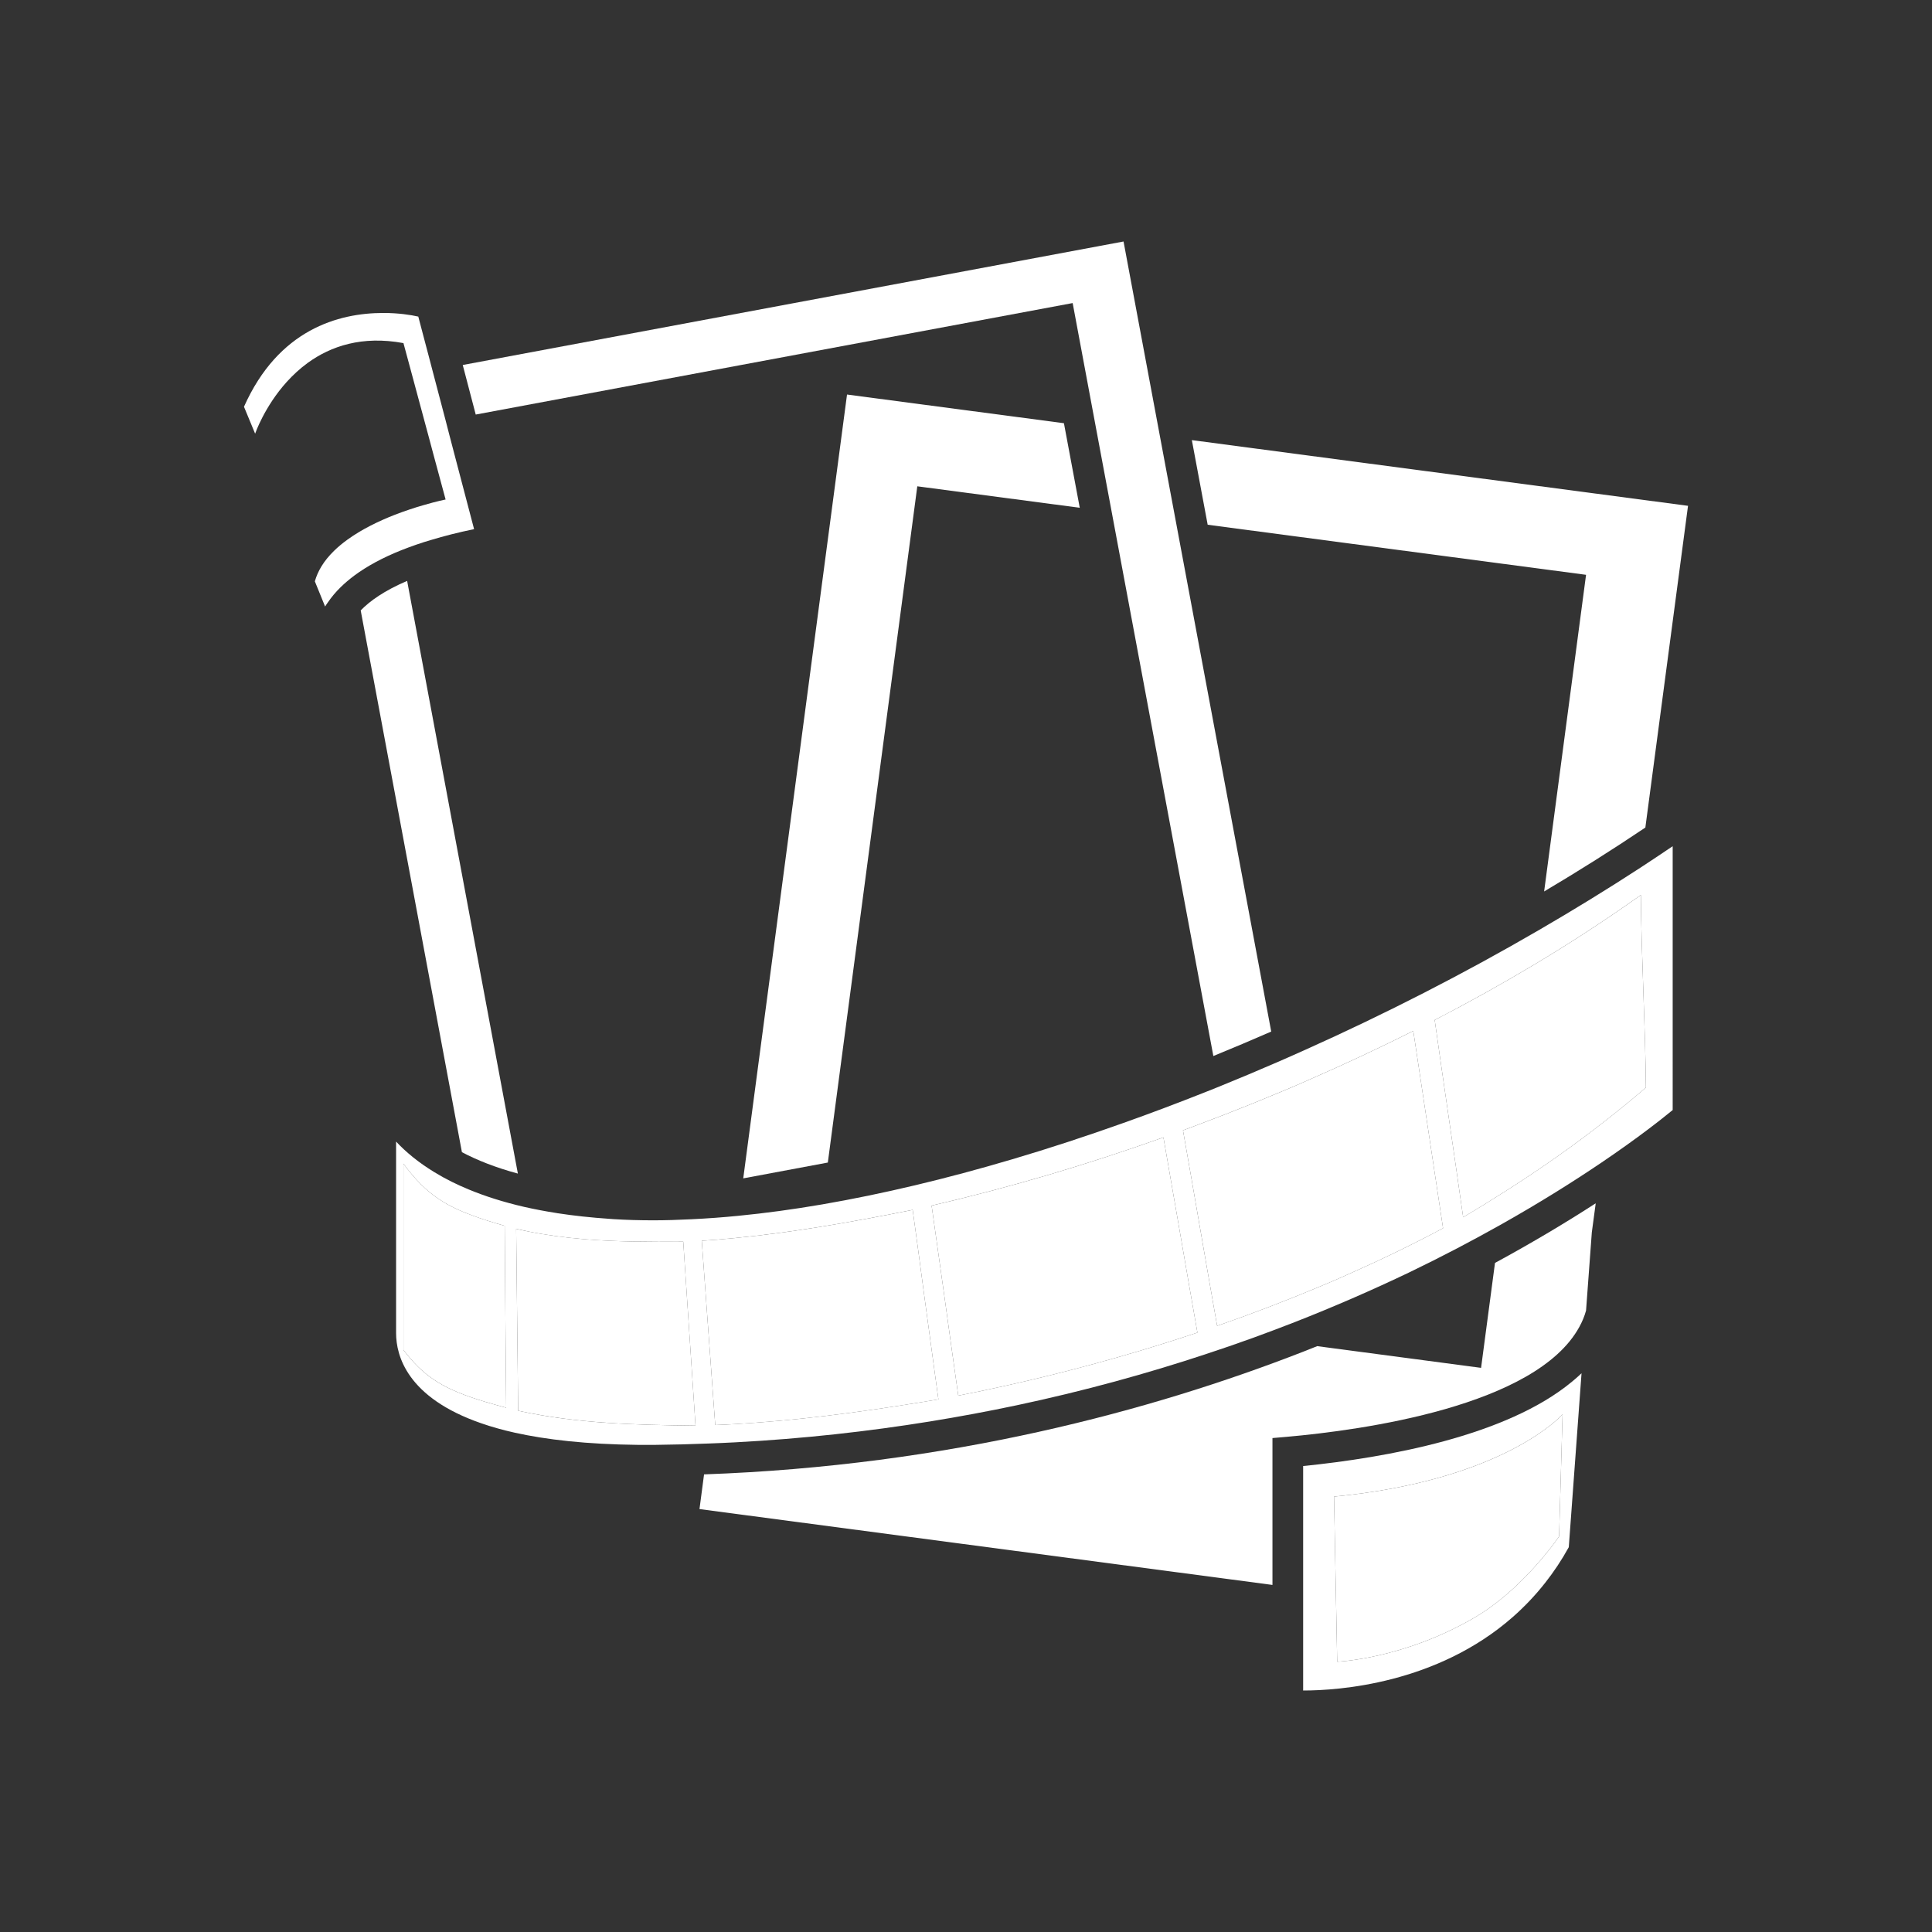 <?xml version="1.0" encoding="utf-8"?>
<!-- Generator: Adobe Illustrator 16.0.0, SVG Export Plug-In . SVG Version: 6.00 Build 0)  -->
<svg version="1.2" baseProfile="tiny" id="Layer_1" xmlns="http://www.w3.org/2000/svg" xmlns:xlink="http://www.w3.org/1999/xlink"
	 x="0px" y="0px" width="400px" height="400px" viewBox="0 0 400 400" xml:space="preserve">
<rect x="0" y="0" width="400" height="400" fill="#333333" stroke="none"/>
<g>
	<path fill="#FFFFFF" d="M271.468,223.354c-0.983,0.443-1.985,0.881-2.973,1.309c-1.002,0.429-2.005,0.842-3.001,1.268
		c-3.983,1.676-7.979,3.293-12.002,4.854c-1.771,0.684-3.545,1.364-5.318,2.024c-1.078,0.407-2.16,0.828-3.249,1.223
		c2.394,13.488,4.677,26.99,7.071,40.472c7.107-2.452,14.145-5.155,21.072-8.058c0.992-0.418,1.994-0.836,2.998-1.26
		c0.985-0.428,1.981-0.877,2.976-1.317c6.685-2.959,13.271-6.132,19.728-9.579c-2.027-13.623-4.139-27.223-6.164-40.846
		C285.659,216.938,278.604,220.23,271.468,223.354z"/>
	<path fill="#FFFFFF" d="M240.875,235.486c-15.716,5.6-31.732,10.369-47.995,14.117c0.9,6.295,1.781,12.588,2.663,18.896
		c0.841,6.099,1.683,12.19,2.554,18.306c0.114,0.713,0.207,1.43,0.303,2.144c12.512-2.446,24.895-5.505,37.114-9.136
		c4.159-1.244,8.295-2.543,12.403-3.914c-0.039-0.159-0.065-0.321-0.089-0.479C245.475,262.107,243.223,248.792,240.875,235.486z"/>
	<path fill="#FFFFFF" d="M317.698,199.681c-6.767,4.051-13.66,7.887-20.661,11.497c1.919,13.622,3.968,27.227,5.895,40.846
		c2.909-1.729,5.739-3.479,8.536-5.26c7.35-4.669,14.356-9.57,21.188-14.947c2.726-2.146,5.435-4.344,8.112-6.653
		c-0.131-13.288-0.93-26.563-1.052-39.854c-0.329,0.227-0.661,0.454-0.981,0.69C331.89,190.828,324.884,195.381,317.698,199.681z"/>
	<path fill="#FFFFFF" d="M191.317,267.93c-0.766-5.813-1.551-11.623-2.356-17.438c-6.447,1.292-12.884,2.502-19.34,3.543
		c-5.756,0.928-11.545,1.72-17.37,2.277c-2.308,0.228-4.629,0.429-6.957,0.582c0.815,11.147,1.627,22.31,2.443,33.469
		c0.121,1.563,0.236,3.125,0.348,4.676c2.851-0.104,5.7-0.282,8.551-0.493c12.637-0.927,25.112-2.722,37.654-4.815
		c-0.112-0.717-0.204-1.449-0.3-2.17C193.1,281.029,192.219,274.482,191.317,267.93z"/>
	<path fill="#FFFFFF" d="M121.044,256.568c-3.856-0.321-7.699-0.814-11.569-1.588c-0.871-0.17-1.742-0.36-2.61-0.562
		c0.112,12.554,0.309,25.108,0.415,37.656c12.248,2.68,24.241,2.937,36.717,3.087c-0.829-12.691-1.7-25.378-2.535-38.085
		C134.505,257.118,127.767,257.118,121.044,256.568z"/>
	<path fill="#FFFFFF" d="M276.198,309.854l0.653,34.187c0,0,13.774-0.522,28.592-9.231c5.602-3.287,11.045-8.561,15.456-14.146
		c0.654-0.831,1.3-1.683,1.895-2.574l0.72-25.263C323.514,292.826,311.558,306.475,276.198,309.854z"/>
	<path fill="#FFFFFF" d="M104.495,253.795c-2.423-0.691-4.523-1.352-6.397-2.035c-1.259-0.453-2.426-0.924-3.484-1.42
		c-1.325-0.611-2.515-1.266-3.606-1.992c-2.794-1.837-5.053-4.139-7.479-7.42c0,12.852,0,25.697,0,38.553
		c3.975,5.231,7.735,7.789,15.205,10.213c1.058,0.34,2.202,0.689,3.435,1.031c0.832,0.243,1.693,0.48,2.63,0.729
		c-0.017-1.364-0.026-2.727-0.036-4.09C104.686,276.165,104.551,264.977,104.495,253.795z"/>
	<path fill="#FFFFFF" d="M250.037,108.644l78.339,10.365l-8.68,65.56c7.174-4.257,14.173-8.669,20.958-13.235l8.833-66.609
		L246.76,91.122L250.037,108.644z"/>
	<path fill="#FFFFFF" d="M309.522,261.475l-2.881,21.724l-32.013-4.24l-1.902-0.258c-0.957,0.389-1.931,0.78-2.916,1.157
		c-31.336,12.213-73.474,23.598-124.042,25.397l-0.947,7.185l118.628,15.703v-30.408l2.9-0.25
		c15.805-1.395,51.669-6.352,60.628-22.748c0.596-1.075,1.068-2.206,1.397-3.391l1.196-16.203l0.806-6.002
		c-0.139,0.071-0.26,0.16-0.382,0.233C324.27,253.068,317.435,257.178,309.522,261.475z"/>
	<polygon fill="#FFFFFF" points="175.368,81.684 153.881,243.969 171.394,240.693 189.917,100.685 223.551,105.129 220.275,87.621 	
		"/>
	<path fill="#FFFFFF" d="M107.22,242.977L84.294,120.268c-4.721,2.016-7.722,4.156-9.615,6.115l20.957,112.163
		C98.739,240.186,102.556,241.717,107.22,242.977z"/>
	<path fill="#FFFFFF" d="M230.168,106.01l21.043,112.629c3.994-1.628,7.988-3.324,11.982-5.065l-19.784-105.814l-3.272-17.509
		L232.617,50L95.806,75.569l2.689,10.26l123.588-23.084l4.81,25.756L230.168,106.01z"/>
	<path fill="#FFFFFF" d="M318.635,192.551c-15.578,9.061-31.861,17.385-48.295,24.754c-0.992,0.447-1.976,0.889-2.979,1.329
		c-0.995,0.443-1.989,0.876-2.991,1.314c-3.987,1.729-7.981,3.405-11.966,5.024c-1.004,0.398-2.02,0.793-3.012,1.204
		c-5.611,2.222-11.207,4.337-16.775,6.312c-7.762,2.766-15.467,5.293-23.049,7.531c-13.612,4.037-26.847,7.188-39.322,9.338
		c-5.982,1.031-11.792,1.816-17.39,2.365c-3.312,0.329-6.539,0.56-9.689,0.711c-2.679,0.131-5.342,0.221-7.899,0.221
		c-2.856,0-5.638-0.079-8.301-0.247c-0.227-0.011-0.457-0.039-0.68-0.05c-3.938-0.27-7.571-0.664-10.934-1.184
		c-0.046-0.01-0.095-0.023-0.141-0.029c-1.137-0.182-2.265-0.365-3.34-0.576c-1.157-0.217-2.275-0.455-3.363-0.698
		c-4.353-1.007-8.14-2.226-11.437-3.591c-1.226-0.51-2.41-1.038-3.521-1.592c-1.285-0.641-2.489-1.305-3.597-1.987
		c-3.379-2.052-5.983-4.241-7.949-6.349v39.651c0,4.649,2.262,13.373,17.673,18.687c1.068,0.377,2.215,0.728,3.416,1.063
		c1.078,0.299,2.196,0.585,3.389,0.85c6.627,1.479,14.994,2.432,25.576,2.541c0.645,0.006,1.305,0.006,1.963,0.006
		c0.565,0,1.114,0,1.657-0.006c3.691-0.037,7.334-0.137,10.941-0.277c1.856-0.065,3.701-0.151,5.538-0.245
		c14.169-0.747,27.641-2.267,40.353-4.32c6.182-1.003,12.184-2.127,18.006-3.358c14.082-2.989,27.08-6.604,38.885-10.504
		c3.466-1.139,6.836-2.295,10.094-3.479c2.934-1.068,5.789-2.146,8.557-3.227c2.025-0.795,4.002-1.59,5.934-2.387
		c1.015-0.414,2.01-0.835,3.003-1.259c0.991-0.418,1.995-0.849,2.981-1.274c4.154-1.809,8.073-3.598,11.735-5.35
		c6.894-3.322,13.179-6.634,18.847-9.818c8.354-4.695,15.339-9.115,20.92-12.884c7.756-5.243,12.771-9.237,14.837-10.944V175.2
		c-2.226,1.506-4.479,3.001-6.738,4.484C332.762,184.116,325.775,188.405,318.635,192.551z M102.167,290.725
		c-1.233-0.342-2.377-0.691-3.435-1.031c-7.469-2.424-11.229-4.98-15.205-10.213c0-12.854,0-25.701,0-38.553
		c2.426,3.281,4.685,5.584,7.479,7.42c1.091,0.728,2.282,1.381,3.606,1.992c1.058,0.496,2.226,0.967,3.484,1.42
		c1.874,0.684,3.975,1.344,6.397,2.035c0.056,11.182,0.19,22.37,0.266,33.566c0.01,1.365,0.02,2.727,0.036,4.091
		C103.861,291.205,103,290.968,102.167,290.725z M107.28,292.076c-0.106-12.549-0.303-25.104-0.415-37.656
		c0.868,0.2,1.739,0.391,2.61,0.563c3.87,0.771,7.712,1.266,11.569,1.588c6.723,0.549,13.461,0.549,20.417,0.509
		c0.835,12.707,1.706,25.394,2.535,38.085C131.521,295.012,119.528,294.756,107.28,292.076z M156.636,294.545
		c-2.851,0.211-5.7,0.391-8.551,0.493c-0.111-1.552-0.227-3.113-0.348-4.675c-0.815-11.16-1.628-22.321-2.443-33.469
		c2.328-0.154,4.649-0.355,6.957-0.582c5.825-0.56,11.614-1.352,17.37-2.278c6.456-1.041,12.893-2.251,19.34-3.543
		c0.806,5.813,1.591,11.624,2.356,17.438c0.901,6.553,1.782,13.101,2.673,19.629c0.096,0.721,0.188,1.453,0.3,2.17
		C181.748,291.823,169.272,293.618,156.636,294.545z M235.514,279.813c-12.22,3.631-24.603,6.688-37.114,9.136
		c-0.096-0.714-0.188-1.431-0.303-2.144c-0.871-6.115-1.713-12.207-2.554-18.306c-0.882-6.308-1.763-12.601-2.663-18.896
		c16.263-3.748,32.279-8.519,47.995-14.117c2.348,13.306,4.6,26.621,6.953,39.933c0.023,0.157,0.05,0.319,0.089,0.479
		C243.809,277.27,239.673,278.568,235.514,279.813z M279.042,263.867c-0.993,0.439-1.989,0.891-2.976,1.318
		c-1.004,0.424-2.006,0.842-2.998,1.26c-6.93,2.9-13.965,5.604-21.072,8.057c-2.396-13.48-4.678-26.982-7.071-40.472
		c1.089-0.394,2.171-0.814,3.249-1.222c1.773-0.662,3.547-1.343,5.318-2.025c4.023-1.563,8.019-3.18,12.002-4.855
		c0.996-0.425,1.999-0.838,3.001-1.267c0.987-0.427,1.989-0.864,2.973-1.308c7.138-3.123,14.191-6.416,21.138-9.912
		c2.025,13.623,4.137,27.224,6.164,40.847C292.313,257.736,285.727,260.908,279.042,263.867z M340.769,225.162
		c-2.679,2.311-5.388,4.507-8.112,6.652c-6.831,5.379-13.839,10.279-21.188,14.949c-2.797,1.779-5.627,3.528-8.536,5.258
		c-1.927-13.619-3.976-27.223-5.895-40.845c7.001-3.61,13.896-7.446,20.661-11.497c7.186-4.3,14.19-8.853,21.036-13.682
		c0.32-0.237,0.652-0.463,0.981-0.69C339.839,198.6,340.638,211.874,340.769,225.162z"/>
	<path fill="#FFFFFF" d="M269.801,303.529v25.447V350c0.037,0,0.061,0,0.096,0c7.121,0,27.56-1.334,43.373-15.27
		c2.357-2.086,4.619-4.438,6.711-7.117c1.734-2.207,3.354-4.627,4.819-7.289l2.64-36.004c-0.611,0.59-1.285,1.168-1.97,1.736
		C311.88,297.34,287.111,301.777,269.801,303.529z M322.794,318.089c-0.595,0.892-1.239,1.743-1.895,2.574
		c-4.411,5.585-9.854,10.858-15.456,14.146c-14.816,8.709-28.592,9.231-28.592,9.231l-0.653-34.187
		c35.358-3.379,47.314-17.027,47.314-17.027L322.794,318.089z"/>
	<path fill="#FFFFFF" d="M86.122,112.789c0.986-0.339,1.999-0.674,3.051-0.973c2.761-0.842,5.753-1.595,8.981-2.265l-4.307-16.395
		l-0.805-3.077l-0.792-3.073l-2.7-10.263l-0.805-3.077l-0.815-3.077l-1.328-5.042c-1.513-0.342-4.047-0.75-7.229-0.75
		c-9.297,0-21.727,3.409-28.86,19.416l2.308,5.575c0,0,1.904-5.575,6.552-10.727c1.259-1.387,2.706-2.745,4.373-3.955
		c4.724-3.416,11.2-5.661,19.783-4.07l0.096,0.358l0.832,3.07l0.832,3.083l2.758,10.24l0.832,3.081l0.815,3.064l2.564,9.484
		c0,0-1.791,0.354-4.441,1.131c-0.927,0.263-1.959,0.562-3.047,0.943c-0.964,0.322-1.979,0.684-3.028,1.091
		c-3.274,1.276-6.814,2.979-9.8,5.139c-1.002,0.729-1.956,1.506-2.8,2.341c-1.02,1.002-1.92,2.077-2.624,3.254
		c-0.575,0.957-1.029,1.966-1.332,3.047l2.121,5.214c0.083-0.132,0.171-0.273,0.263-0.414c0.105-0.162,0.23-0.313,0.332-0.477
		c0.74-1.085,1.621-2.137,2.64-3.13c0.842-0.821,1.772-1.61,2.794-2.376c2.64-1.959,5.904-3.731,9.776-5.273
		C84.077,113.525,85.089,113.15,86.122,112.789z"/>
</g>
</svg>
